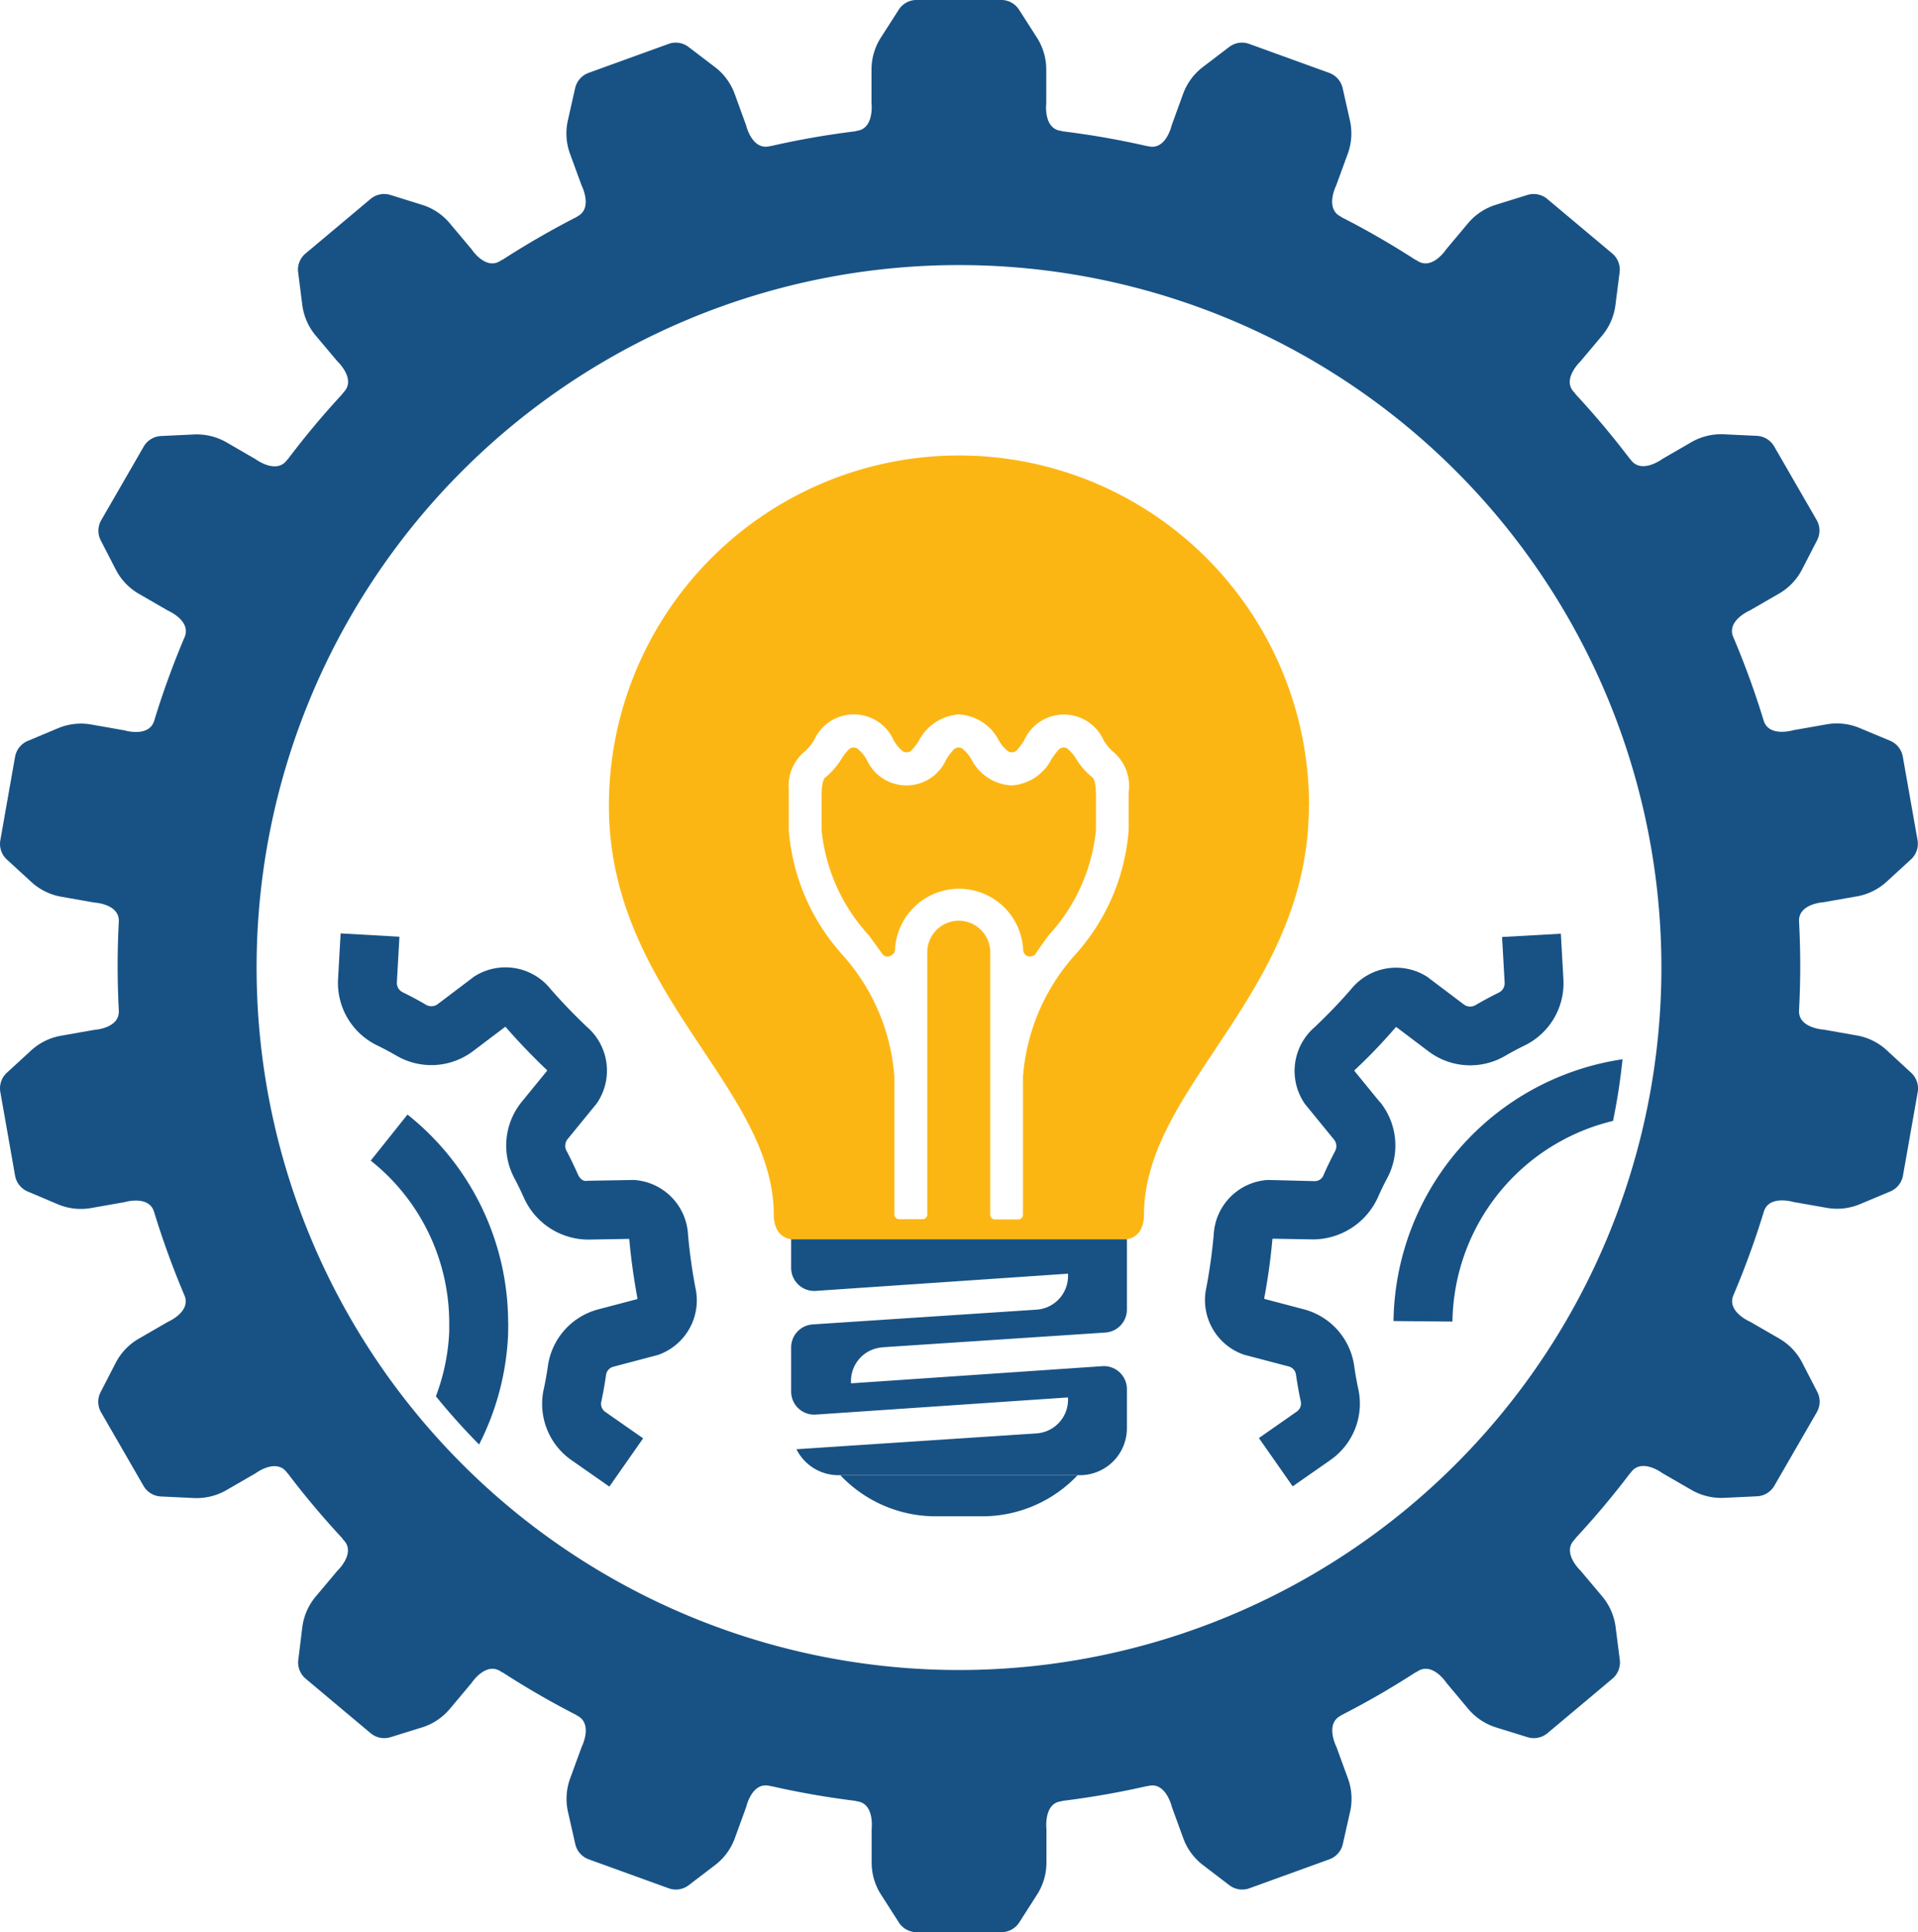 <svg xmlns="http://www.w3.org/2000/svg" xmlns:xlink="http://www.w3.org/1999/xlink" width="43.144" height="43.459" viewBox="0 0 43.144 43.459">
  <defs>
    <clipPath id="clip-path">
      <rect id="Rectangle_2" data-name="Rectangle 2" width="43.144" height="43.459" fill="none"/>
    </clipPath>
  </defs>
  <g id="Smart_Factory" transform="translate(0 0)">
    <g id="Group_3" data-name="Group 3" transform="translate(0 0)" clip-path="url(#clip-path)">
      <path id="Path_18" data-name="Path 18" d="M16.453,30.473a1.3,1.3,0,0,0-1.219-1.239h-.008l-1.033.018c-.107.022-.178-.055-.218-.145-.079-.178-.163-.353-.254-.526a.237.237,0,0,1,.019-.261l.658-.806a1.3,1.3,0,0,0-.22-1.724c-.285-.27-.56-.556-.816-.849a1.3,1.3,0,0,0-1.722-.281l-.822.622a.24.24,0,0,1-.262.01c-.168-.1-.341-.191-.516-.277a.236.236,0,0,1-.137-.222l.058-1.03-1.323-.075L8.58,24.719a1.56,1.56,0,0,0,.878,1.487c.147.072.29.148.432.23a1.557,1.557,0,0,0,1.727-.1l.725-.548a.178.178,0,0,1,.023.022c.284.325.588.641.9.939a.166.166,0,0,1,.021.024l-.576.706A1.558,1.558,0,0,0,12.55,29.2c.076.144.147.291.214.441a1.592,1.592,0,0,0,1.453.934l.911-.016a.16.16,0,0,1,.005.032c.039.426.1.861.179,1.29l0,.032-.877.231A1.54,1.54,0,0,0,13.3,33.422c-.012.087-.027.175-.043.266s-.032.17-.051.255a1.544,1.544,0,0,0,.635,1.6l.842.588.76-1.086-.844-.589a.223.223,0,0,1-.1-.224c.022-.1.043-.208.061-.31s.035-.206.05-.313a.225.225,0,0,1,.169-.176l1-.264a1.3,1.3,0,0,0,.837-1.523c-.073-.389-.128-.782-.162-1.167" transform="translate(-0.976 -2.694)" fill="#185285"/>
      <path id="Path_19" data-name="Path 19" d="M10.236,28.286l-.827,1.036a4.663,4.663,0,0,1,1.766,3.623c0,.075,0,.152,0,.225a4.686,4.686,0,0,1-.3,1.453c.307.377.63.739.972,1.084A6.013,6.013,0,0,0,12.5,33.22c0-.1.005-.194,0-.288a5.984,5.984,0,0,0-2.264-4.646" transform="translate(-1.07 -3.217)" fill="#185285"/>
      <path id="Path_20" data-name="Path 20" d="M34.518,27.482l-.576-.705a.163.163,0,0,1,.02-.024c.32-.3.624-.618.9-.939a.135.135,0,0,1,.023-.022l.727.549a1.558,1.558,0,0,0,1.727.1q.21-.122.431-.23a1.557,1.557,0,0,0,.877-1.486l-.058-1.03-1.322.074.058,1.031a.235.235,0,0,1-.136.222c-.175.086-.347.179-.514.276a.238.238,0,0,1-.263-.008l-.831-.627a1.3,1.3,0,0,0-1.715.286c-.253.291-.528.576-.817.85a1.3,1.3,0,0,0-.214,1.729l.654.8a.238.238,0,0,1,.019.263c-.09.172-.175.346-.253.523a.212.212,0,0,1-.217.146L32,29.234h-.008a1.3,1.3,0,0,0-1.212,1.239c-.035.387-.088.769-.162,1.167a1.3,1.3,0,0,0,.843,1.524l1,.263a.222.222,0,0,1,.169.176c.014.1.031.208.05.314s.039.207.061.308a.222.222,0,0,1-.1.224l-.844.59.76,1.086.844-.589a1.544,1.544,0,0,0,.632-1.6c-.019-.086-.035-.171-.051-.258s-.028-.173-.041-.259a1.54,1.54,0,0,0-1.144-1.279l-.877-.231a.141.141,0,0,1,0-.032c.081-.433.141-.868.179-1.291l.005-.031.911.016a1.611,1.611,0,0,0,1.454-.935c.066-.15.137-.3.213-.44a1.559,1.559,0,0,0-.164-1.72" transform="translate(-3.479 -2.694)" fill="#185285"/>
      <path id="Path_21" data-name="Path 21" d="M35.37,32.771l1.325.012a4.707,4.707,0,0,1,3.612-4.513c.094-.455.165-.918.214-1.387a6.037,6.037,0,0,0-5.152,5.888" transform="translate(-4.023 -3.058)" fill="#185285"/>
      <path id="Path_22" data-name="Path 22" d="M42.992,24.131a.478.478,0,0,1,.146.432l-.166.939-.166.939a.478.478,0,0,1-.285.357l-.685.287a1.332,1.332,0,0,1-.745.082l-.749-.132s-.549-.166-.666.218a18.88,18.88,0,0,1-.69,1.893c-.136.361.377.58.377.58l.658.38a1.338,1.338,0,0,1,.518.542l.34.66a.476.476,0,0,1-.012.457l-.477.826-.477.826a.477.477,0,0,1-.39.238l-.742.035a1.341,1.341,0,0,1-.729-.176l-.658-.38s-.464-.348-.705-.02a.247.247,0,0,1-.025.027q-.572.755-1.215,1.447a.366.366,0,0,1-.038.049c-.281.294.142.69.142.69l.489.581a1.336,1.336,0,0,1,.3.688l.094.737a.476.476,0,0,1-.167.425l-.73.613-.73.612a.479.479,0,0,1-.448.09l-.709-.22a1.339,1.339,0,0,1-.625-.416l-.488-.583s-.317-.485-.656-.26a.277.277,0,0,1-.051.027,18.7,18.7,0,0,1-1.657.956c-.005,0-.008.008-.014.012-.364.181-.1.7-.1.7l.261.714a1.332,1.332,0,0,1,.047.749l-.163.724a.477.477,0,0,1-.3.343l-.9.326-.9.326a.476.476,0,0,1-.452-.068l-.59-.451a1.328,1.328,0,0,1-.445-.6l-.26-.714s-.132-.565-.527-.469a.367.367,0,0,1-.04.006,19.016,19.016,0,0,1-1.889.33.2.2,0,0,1-.03.01c-.4.043-.334.62-.334.62v.76a1.331,1.331,0,0,1-.212.72l-.4.625a.477.477,0,0,1-.4.219H20.619a.477.477,0,0,1-.4-.219l-.4-.625a1.331,1.331,0,0,1-.212-.72v-.76s.07-.577-.334-.62a.2.2,0,0,1-.03-.01,18.971,18.971,0,0,1-1.889-.33.31.31,0,0,1-.04-.006c-.4-.1-.527.469-.527.469l-.26.714a1.328,1.328,0,0,1-.445.6l-.591.451a.474.474,0,0,1-.451.068l-.9-.326-.9-.326a.477.477,0,0,1-.3-.343l-.164-.724a1.34,1.34,0,0,1,.048-.749l.261-.714s.261-.517-.1-.7c-.006,0-.009-.008-.015-.012a18.809,18.809,0,0,1-1.656-.956.251.251,0,0,1-.051-.027c-.339-.225-.656.26-.656.26l-.489.583a1.332,1.332,0,0,1-.624.416l-.709.22a.478.478,0,0,1-.448-.09l-.73-.612-.73-.613a.474.474,0,0,1-.167-.425L6.8,36.6a1.337,1.337,0,0,1,.3-.688l.488-.581s.424-.4.142-.69a.493.493,0,0,1-.038-.05c-.427-.461-.834-.943-1.214-1.445a.247.247,0,0,1-.025-.028c-.242-.328-.705.02-.705.02l-.658.38a1.343,1.343,0,0,1-.729.176l-.742-.035a.475.475,0,0,1-.39-.238l-.477-.826-.477-.826a.476.476,0,0,1-.012-.457l.34-.66a1.338,1.338,0,0,1,.518-.542l.658-.38s.512-.22.376-.58a19.164,19.164,0,0,1-.689-1.892c-.117-.385-.666-.219-.666-.219l-.749.132a1.332,1.332,0,0,1-.745-.082L.624,26.8a.478.478,0,0,1-.285-.357L.173,25.5l-.166-.939a.478.478,0,0,1,.146-.432l.545-.5a1.336,1.336,0,0,1,.673-.333l.749-.132s.579-.032.552-.438l0-.009q-.025-.489-.026-.985c0-.331.009-.659.026-.986l0-.009C2.7,20.33,2.12,20.3,2.12,20.3l-.749-.132A1.336,1.336,0,0,1,.7,19.833l-.545-.5A.478.478,0,0,1,.007,18.9l.166-.939.166-.939a.478.478,0,0,1,.285-.357l.685-.287a1.332,1.332,0,0,1,.745-.082l.749.132s.549.166.666-.218a19.18,19.18,0,0,1,.689-1.893c.136-.361-.376-.581-.376-.581l-.658-.38a1.332,1.332,0,0,1-.518-.542l-.34-.66a.475.475,0,0,1,.012-.456l.477-.826.477-.827a.477.477,0,0,1,.39-.238l.742-.035a1.343,1.343,0,0,1,.729.176l.658.381s.464.347.705.019a.183.183,0,0,1,.025-.027A18.751,18.751,0,0,1,7.695,8.869a.493.493,0,0,1,.038-.05c.282-.294-.142-.69-.142-.69L7.1,7.546a1.331,1.331,0,0,1-.3-.687l-.094-.737A.474.474,0,0,1,6.875,5.7l.73-.612.73-.613a.478.478,0,0,1,.448-.09l.709.221a1.324,1.324,0,0,1,.624.415l.489.582s.317.487.656.261a.312.312,0,0,1,.051-.027,19.026,19.026,0,0,1,1.656-.955c.006,0,.009-.009.014-.012.365-.18.1-.7.1-.7l-.261-.714a1.332,1.332,0,0,1-.047-.749l.163-.724a.48.48,0,0,1,.3-.343l.9-.326.9-.326a.474.474,0,0,1,.451.068l.591.45a1.331,1.331,0,0,1,.445.6l.26.715s.132.564.527.468a.31.31,0,0,1,.04-.006,18.65,18.65,0,0,1,1.89-.33.162.162,0,0,1,.029-.01c.4-.045.334-.62.334-.62v-.76a1.331,1.331,0,0,1,.212-.72l.4-.624a.476.476,0,0,1,.4-.22h1.907a.476.476,0,0,1,.4.22l.4.624a1.331,1.331,0,0,1,.212.72v.76s-.07.575.334.62a.162.162,0,0,1,.029.01,18.737,18.737,0,0,1,1.89.33.336.336,0,0,1,.04.006c.4.1.527-.468.527-.468l.26-.715a1.331,1.331,0,0,1,.445-.6l.59-.45a.476.476,0,0,1,.452-.068l.9.326.9.326a.48.48,0,0,1,.3.343l.163.724a1.332,1.332,0,0,1-.047.749l-.261.714s-.261.518.1.7c.006,0,.009.008.014.012a18.911,18.911,0,0,1,1.657.955.354.354,0,0,1,.051.027c.339.226.656-.261.656-.261l.488-.582a1.331,1.331,0,0,1,.625-.415l.709-.221a.479.479,0,0,1,.448.09l.73.613.73.612a.476.476,0,0,1,.167.425l-.094.737a1.33,1.33,0,0,1-.3.687l-.489.582s-.423.4-.142.69a.366.366,0,0,1,.038.049q.642.693,1.215,1.447a.247.247,0,0,1,.025.027c.241.328.705-.019.705-.019l.658-.381a1.341,1.341,0,0,1,.729-.176l.742.035a.479.479,0,0,1,.39.238l.477.827.477.826a.475.475,0,0,1,.012.456l-.34.66a1.332,1.332,0,0,1-.518.542l-.658.38s-.512.22-.377.581a18.96,18.96,0,0,1,.69,1.893c.117.384.666.218.666.218l.749-.132a1.325,1.325,0,0,1,.745.083l.685.286a.478.478,0,0,1,.285.357l.166.939.166.939a.478.478,0,0,1-.146.432l-.546.5a1.33,1.33,0,0,1-.672.333l-.749.132s-.579.032-.552.438l0,.009c.017.326.026.654.026.986s-.009.658-.026.985l0,.009c-.027.406.552.438.552.438l.749.132a1.33,1.33,0,0,1,.672.333ZM21.572,5.962a15.8,15.8,0,1,0,15.8,15.8,15.8,15.8,0,0,0-15.8-15.8" transform="translate(0 0)" fill="#185285"/>
      <path id="Path_23" data-name="Path 23" d="M31.2,19.434c0,4.239-3.709,6.3-3.709,9.213a.728.728,0,0,1-.082.341.421.421,0,0,1-.307.2H19.554a.421.421,0,0,1-.308-.2.705.705,0,0,1-.082-.341c0-2.91-3.709-4.974-3.709-9.213a7.874,7.874,0,1,1,15.749,0m-4.05-.364a1.007,1.007,0,0,0-.376-.863,1.111,1.111,0,0,1-.191-.234.979.979,0,0,0-1.794,0,1.617,1.617,0,0,1-.169.224.166.166,0,0,1-.107.04.154.154,0,0,1-.081-.022.864.864,0,0,1-.21-.246,1.076,1.076,0,0,0-.9-.585,1.1,1.1,0,0,0-.9.593,1.264,1.264,0,0,1-.173.224.161.161,0,0,1-.183.014.871.871,0,0,1-.21-.249.979.979,0,0,0-1.791,0,1.114,1.114,0,0,1-.191.235,1.006,1.006,0,0,0-.378.863l0,.062v.848a4.723,4.723,0,0,0,1.2,2.807,4.608,4.608,0,0,1,1.176,2.75v3.1a.106.106,0,0,0,.105.106h.531a.106.106,0,0,0,.105-.106V22.759a.708.708,0,1,1,1.415,0v5.878a.107.107,0,0,0,.107.106h.53a.105.105,0,0,0,.1-.106v-3.1a4.615,4.615,0,0,1,1.178-2.752,4.717,4.717,0,0,0,1.2-2.805v-.848Zm-2.093,3.693a.163.163,0,0,1-.147.063h-.027a.158.158,0,0,1-.114-.144,1.443,1.443,0,0,0-2.883,0c-.005.067-.051.126-.16.15a.157.157,0,0,1-.13-.067c-.1-.141-.2-.28-.3-.415a4.093,4.093,0,0,1-1.061-2.369v-.735c0-.165.009-.391.089-.448a1.761,1.761,0,0,0,.356-.409,1.139,1.139,0,0,1,.176-.227.16.16,0,0,1,.179-.013.836.836,0,0,1,.214.249.978.978,0,0,0,1.792-.007,1.5,1.5,0,0,1,.173-.225.161.161,0,0,1,.1-.039.165.165,0,0,1,.081.022.84.84,0,0,1,.211.246,1.074,1.074,0,0,0,.9.586,1.086,1.086,0,0,0,.9-.59,1.484,1.484,0,0,1,.172-.225.159.159,0,0,1,.1-.039.161.161,0,0,1,.082.023.911.911,0,0,1,.21.248,1.631,1.631,0,0,0,.353.4c.058.047.084.177.084.435v.746a4.085,4.085,0,0,1-1.061,2.369c-.1.135-.2.273-.294.414" transform="translate(-1.758 -1.315)" fill="#fcb614"/>
      <path id="Path_24" data-name="Path 24" d="M21.327,37.437a2.954,2.954,0,0,0,2.14.926h1.061a2.954,2.954,0,0,0,2.14-.926H21.327Z" transform="translate(-2.426 -4.258)" fill="#185285"/>
      <path id="Path_25" data-name="Path 25" d="M22.136,33.88l5.013-.331a.519.519,0,0,0,.484-.518V31.451H20.08v.643a.519.519,0,0,0,.554.518l5.673-.387a.759.759,0,0,1-.708.809l-5.035.332a.519.519,0,0,0-.484.518v.993a.519.519,0,0,0,.554.517l5.673-.386a.76.76,0,0,1-.708.809l-5.4.356a1.055,1.055,0,0,0,.941.584h5.438A1.057,1.057,0,0,0,27.633,35.7v-.877a.518.518,0,0,0-.553-.518l-5.652.386a.759.759,0,0,1,.708-.809" transform="translate(-2.284 -3.577)" fill="#185285"/>
    </g>
  </g>
</svg>
